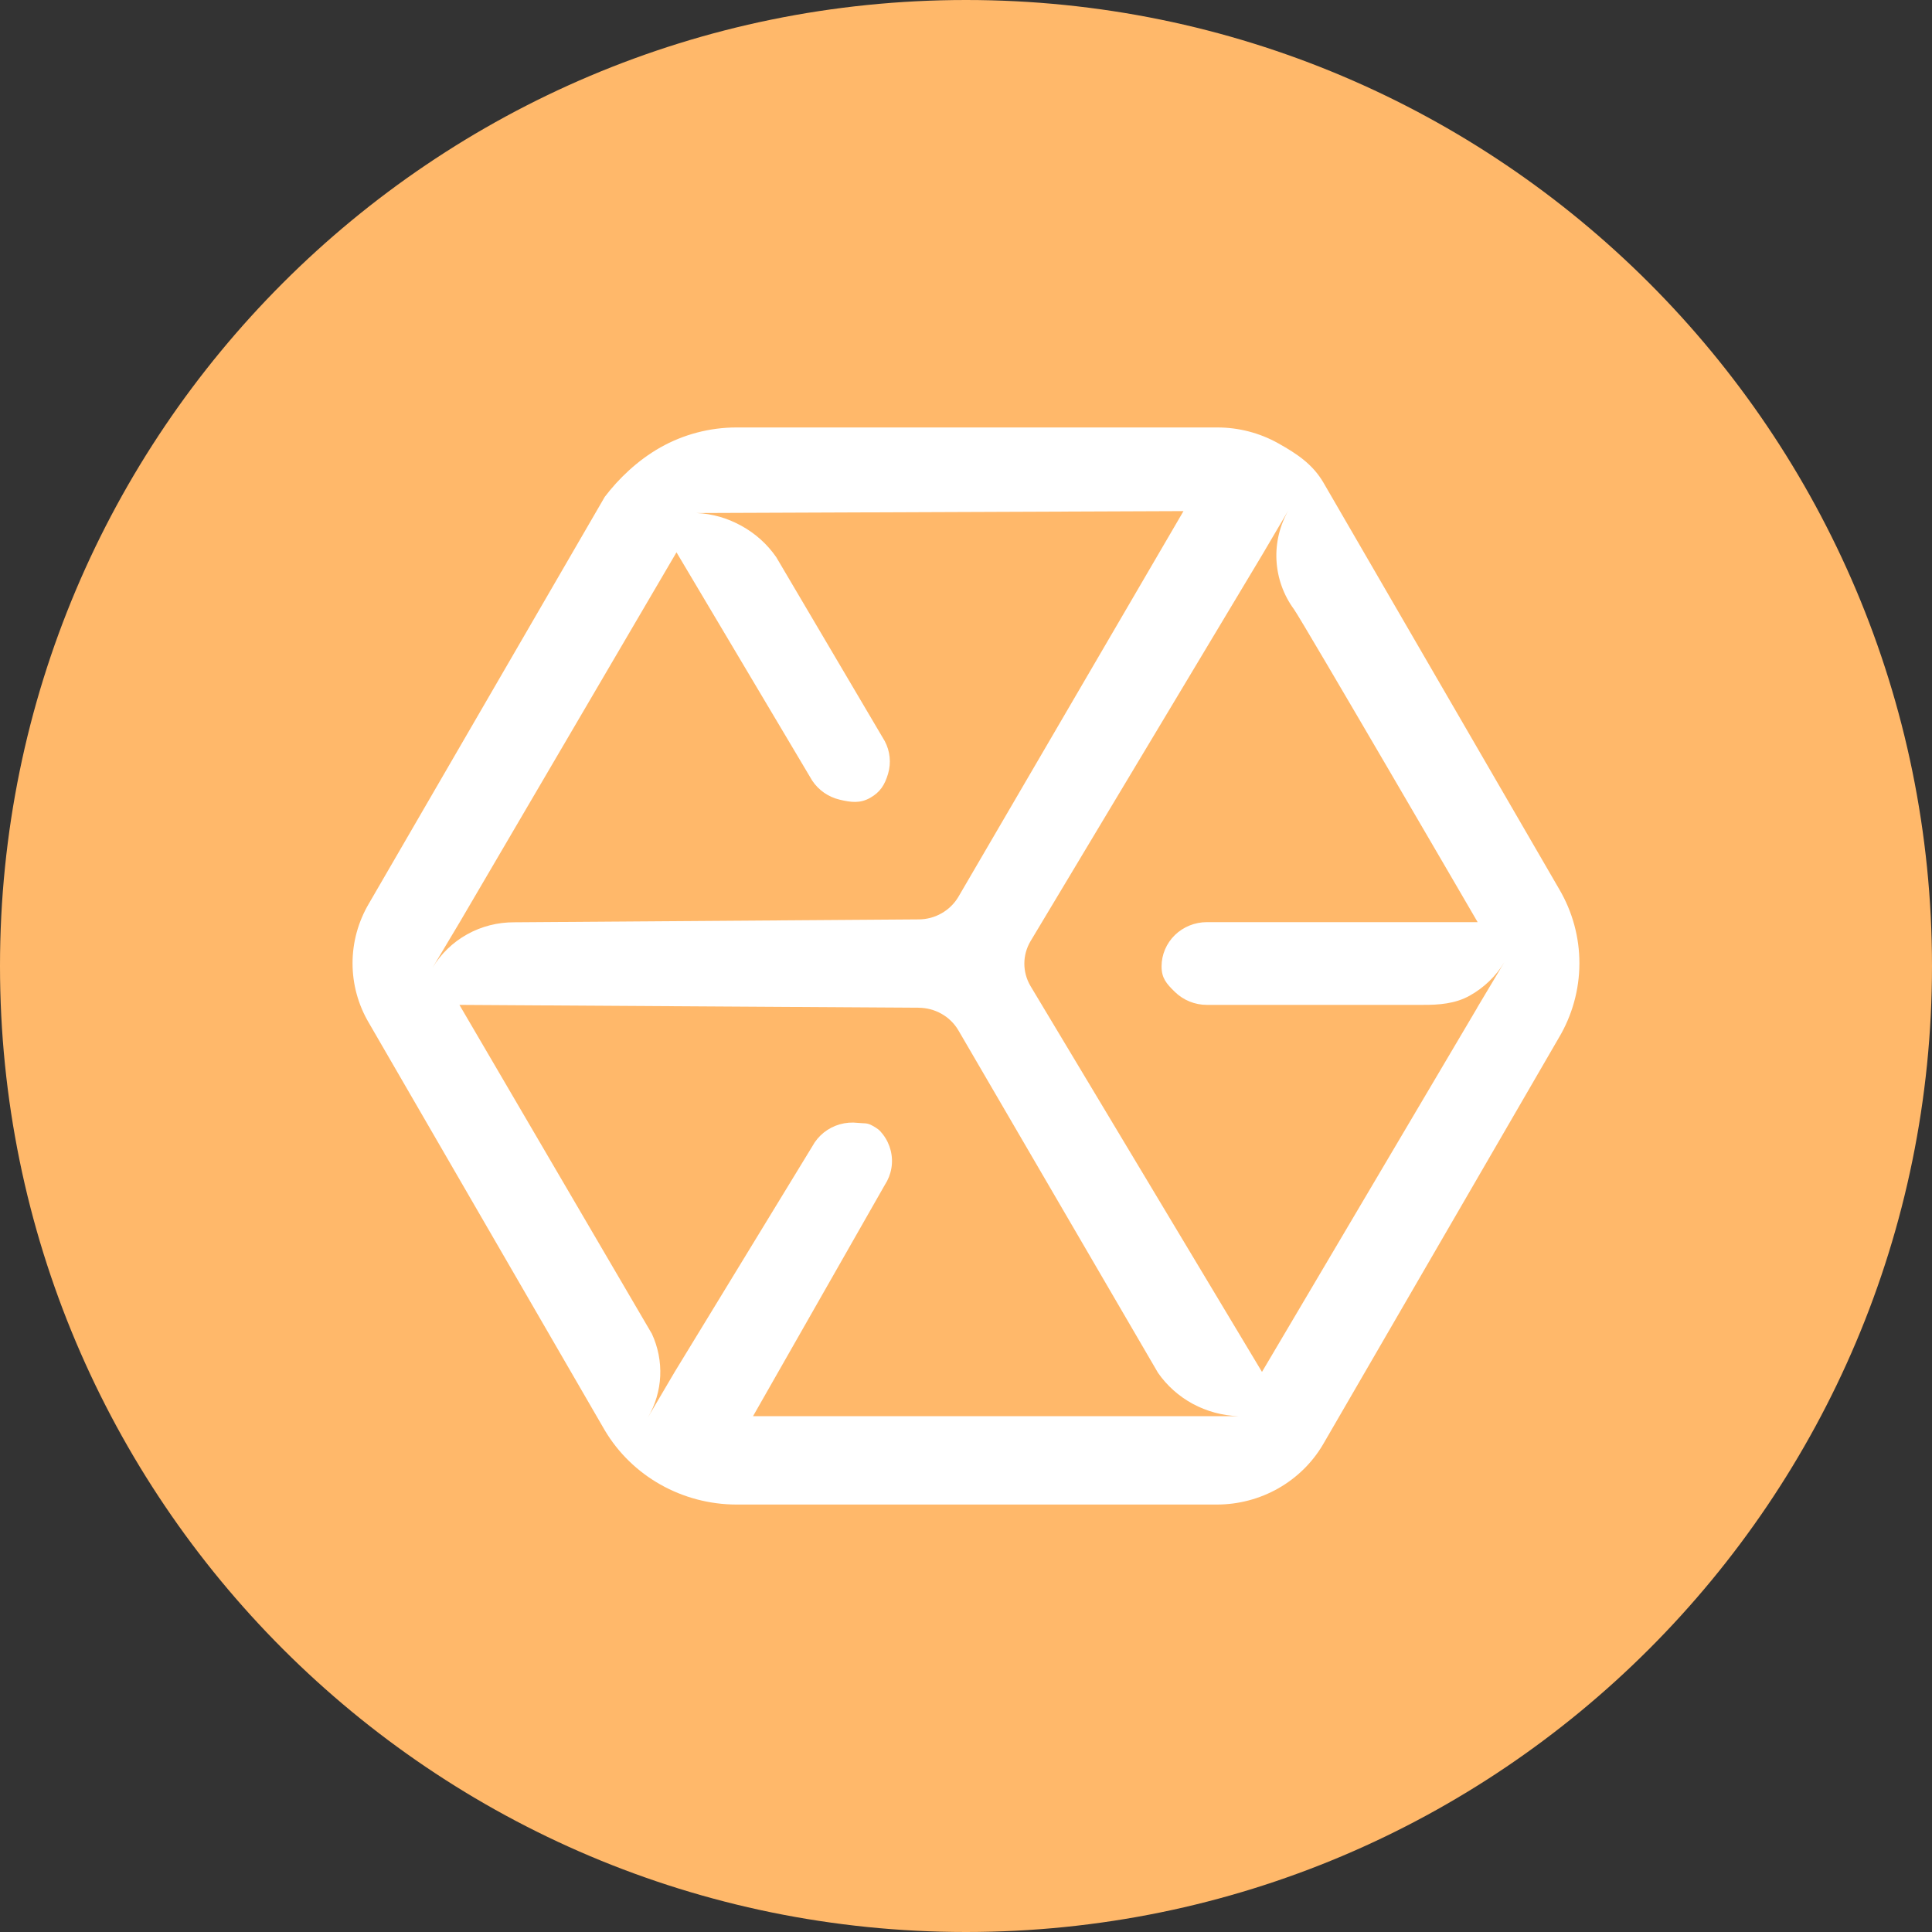<svg width="40" height="40" viewBox="0 0 40 40" fill="none" xmlns="http://www.w3.org/2000/svg">
<rect x="0" y="0" width="40" height="40" fill="#333333" stroke="none"/>
<g clip-path="url(#clip0_137_2)">
<path d="M40 20C40 8.954 31.046 0 20 0C8.954 0 0 8.954 0 20C0 31.046 8.954 40 20 40C31.046 40 40 31.046 40 20Z" fill="#FFB86A"/>
<path d="M32.28 18.406L27.398 9.988C27.175 9.61 26.855 9.397 26.468 9.18C26.082 8.963 25.644 8.849 25.198 8.85H15.244C14.692 8.851 14.15 8.994 13.672 9.264C13.195 9.533 12.798 9.921 12.521 10.287L7.639 18.705C7.416 19.082 7.299 19.509 7.299 19.943C7.299 20.378 7.416 20.805 7.639 21.181L12.521 29.612C12.798 30.079 13.195 30.466 13.673 30.736C14.152 31.006 14.694 31.149 15.246 31.15H25.198C25.642 31.149 26.078 31.034 26.462 30.817C26.847 30.599 27.166 30.287 27.388 29.912L32.27 21.493C32.55 21.025 32.698 20.493 32.7 19.951C32.702 19.409 32.557 18.876 32.28 18.406ZM8.954 20.038L9.517 19.095L14.006 11.435L16.815 16.16C16.945 16.358 17.149 16.5 17.383 16.556C17.618 16.612 17.806 16.637 18.015 16.519C18.224 16.401 18.318 16.249 18.386 16.022C18.453 15.796 18.429 15.553 18.318 15.344L16.071 11.535C15.885 11.266 15.637 11.043 15.346 10.884C15.055 10.725 14.751 10.636 14.418 10.622L24.503 10.582L19.84 18.572C19.756 18.712 19.636 18.829 19.492 18.91C19.348 18.992 19.185 19.035 19.018 19.035L10.65 19.095C10.307 19.093 9.97 19.178 9.672 19.344C9.374 19.51 9.127 19.749 8.954 20.038ZM24.503 29.32H15.591L18.32 24.531C18.388 24.427 18.434 24.31 18.455 24.188C18.476 24.066 18.471 23.941 18.441 23.82C18.411 23.7 18.357 23.587 18.281 23.488C18.205 23.389 18.169 23.366 18.059 23.304C17.95 23.242 17.888 23.262 17.762 23.248C17.637 23.233 17.509 23.243 17.387 23.278C17.266 23.312 17.152 23.371 17.055 23.449C16.957 23.528 16.876 23.625 16.817 23.735L13.969 28.404L13.413 29.349C13.567 29.088 13.654 28.794 13.669 28.493C13.683 28.192 13.624 27.891 13.497 27.616L9.512 20.805L19.018 20.864C19.185 20.865 19.348 20.908 19.492 20.989C19.636 21.07 19.756 21.187 19.84 21.328L23.976 28.424C24.161 28.689 24.407 28.909 24.695 29.065C24.983 29.22 25.305 29.308 25.634 29.32H24.503ZM30.583 20.867L26.128 28.404L21.335 20.414C21.252 20.273 21.208 20.113 21.208 19.951C21.208 19.788 21.252 19.629 21.335 19.488L26.128 11.495L26.683 10.552C26.498 10.87 26.409 11.233 26.428 11.598C26.447 11.964 26.572 12.317 26.79 12.614C26.95 12.832 30.593 19.092 30.593 19.092H24.987C24.738 19.092 24.5 19.189 24.324 19.36C24.148 19.532 24.049 19.765 24.049 20.008C24.049 20.251 24.148 20.364 24.324 20.536C24.5 20.708 24.738 20.805 24.987 20.805H29.475H29.449C29.792 20.807 30.129 20.781 30.427 20.615C30.725 20.449 30.973 20.21 31.146 19.921L30.58 20.869L30.583 20.867Z" fill="white"/>
</g>
<defs>
<clipPath id="clip0_137_2">
<rect width="40" height="40" fill="white"/>
</clipPath>
</defs>
</svg>
